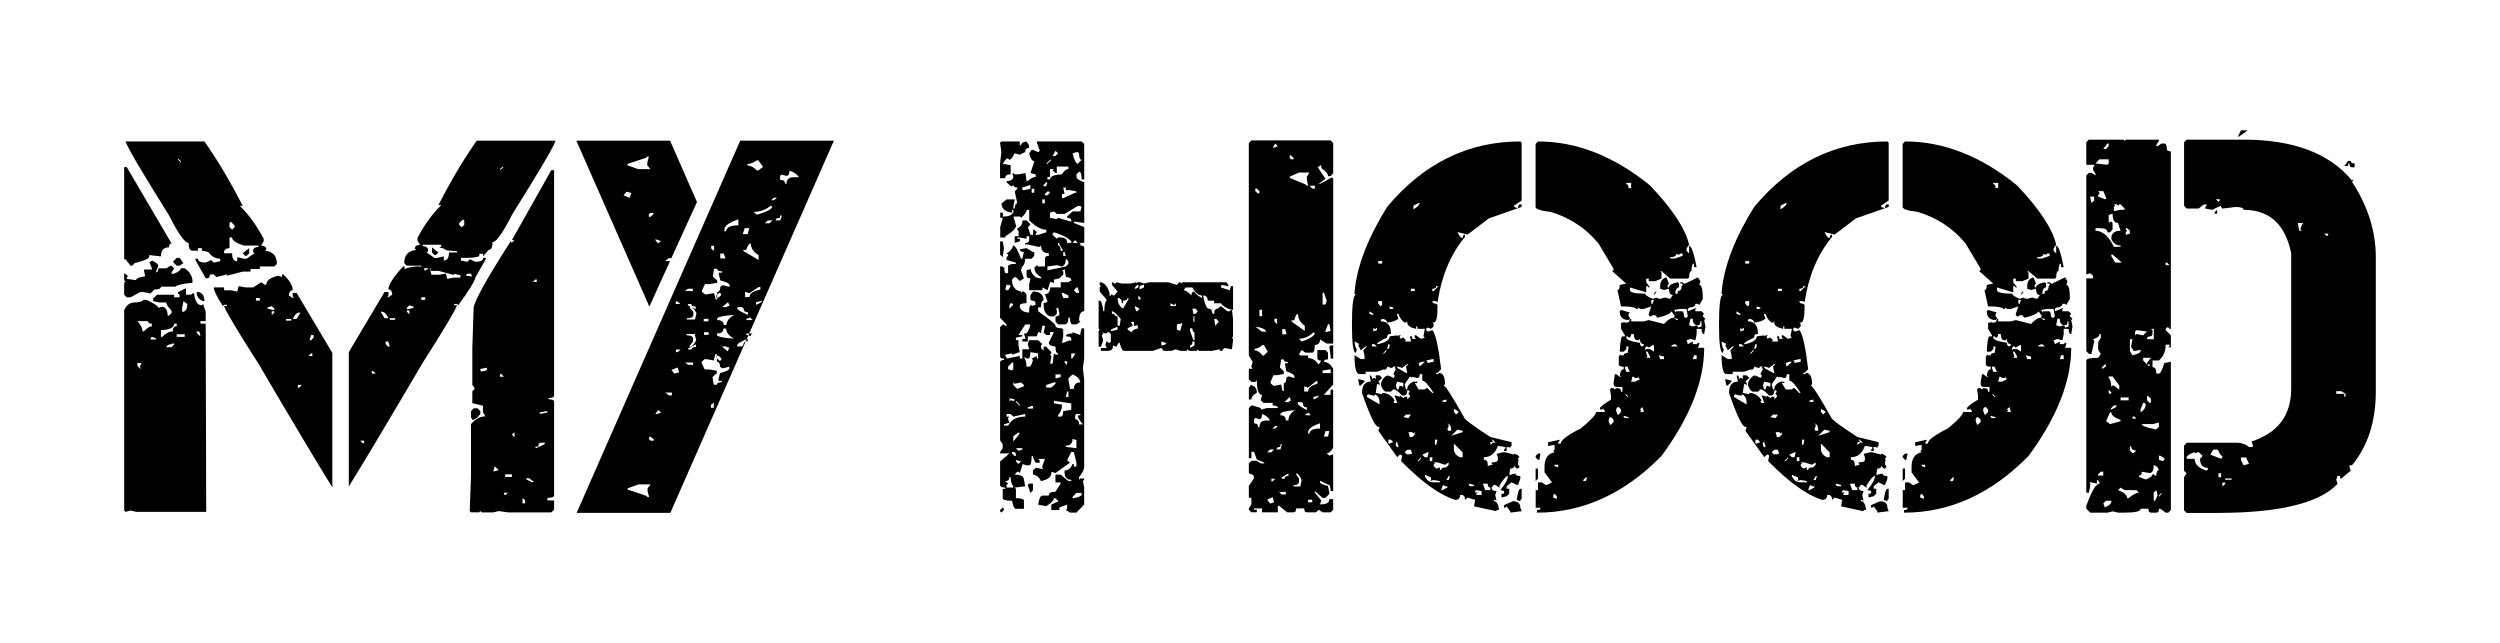 <?xml version="1.0" encoding="utf-8"?>
<!-- Generator: Adobe Illustrator 27.5.0, SVG Export Plug-In . SVG Version: 6.00 Build 0)  -->
<svg version="1.1" id="Vrstva_1" xmlns="http://www.w3.org/2000/svg" xmlns:xlink="http://www.w3.org/1999/xlink" x="0px" y="0px"
	 viewBox="0 0 1105.17 284.34" style="enable-background:new 0 0 1105.17 284.34;" xml:space="preserve">
<g>
	<path d="M54.89,73.86h1.14l19.8,33.76c-0.76,0-1.14,0.57-1.14,1.72c-2.37,0-3.55,1.34-3.55,4l-5.15-0.57v0.57
		c0,0.92-2.14,1.91-6.41,2.98l-1.14,1.14h-0.69l-2.29-2.86h-0.57V73.86z M67.14,115.17c1.75,0.76,2.71,1.53,2.86,2.29l-1.14,2.98
		c0.76,0,1.14-0.61,1.14-1.83h3.55l1.72-1.14h0.57l1.14,1.14l-1.14,1.83V121h1.14c1.98-0.84,2.97-1.64,2.97-2.4h1.72
		c2.29,1.6,3.43,3.55,3.43,5.84v0.57c-4.27,0.38-6.79,0.95-7.55,1.72h-6.41c0,0.84-0.95,1.26-2.86,1.26l-1.72,1.72l-2.97-0.57h-1.72
		l-4.12,2.29h-1.72l-1.14-1.14v-5.26l0.57-0.57l-0.57-0.57V121h0.57l1.14,1.14l-0.57,0.57v0.57l4.12,0.57c0-0.76,1.33-1.33,4-1.72
		l-0.57-2.98h3.55v-0.57l-1.14-2.86h0.57L67.14,115.17z M82.24,130.27h2.29l0.57-0.57h0.69c0.38,3.51,1.53,5.26,3.43,5.26l0.57-0.57
		l1.14,3.43v4.12h-2.29v1.14h2.29l0.23,83.19H60.16l-2.4-0.57l-2.29,0.57l-0.57-0.57v-88.45c0.92-2.36,2.48-3.55,4.69-3.55
		c1.83,0,3.16-0.38,4-1.14h1.14c3.51,1.6,5.26,2.79,5.26,3.55l1.72-0.57c1.6,0.38,2.4,1.72,2.4,4h0.57l1.14-1.14v-1.14
		c-1.53-1.45-2.29-2.63-2.29-3.55h-2.97l-2.86-0.57v-1.14l1.72-1.72h7.55v1.14h2.4v-1.14l-0.69-0.57v-0.57l3.55-1.72V130.27z
		 M55.47,62.53h34.9c5.8,8.24,11.44,17.74,16.93,28.49h-1.26c3.81,3.66,7.32,8.51,10.53,14.53v1.14l-1.14,1.83
		c1.53,0.15,2.29,0.73,2.29,1.72l-0.57,0.57c3.51,0.38,5.26,2.33,5.26,5.84l-1.14,1.14h-6.41v1.14h-4.12v1.14h-3.43l-6.98,1.83
		v-0.57l-4.69,1.14l-1.14-1.14h-1.72c0,1.14-0.42,1.72-1.26,1.72h-0.57l-4.58-8.12v-0.57h1.14c0,1.14,1.14,1.72,3.43,1.72l2.4-1.14
		l1.14,1.14l2.86-0.57v-1.14c-2.06,0-3.82-0.99-5.26-2.98l-2.86-0.57v-1.14H87.5v1.14h-2.4c-1.14,0-1.72-1.14-1.72-3.43
		c-1.68,0-4.58-4.08-8.7-12.24C63.02,76.53,56.61,65.66,55.47,62.53z M60.73,141.94c1.53,1.68,2.29,3.2,2.29,4.58h0.57
		c1.45-1.52,2.63-2.29,3.55-2.29v-1.14c-1.14,0-1.72-0.38-1.72-1.14H60.73z M60.73,160.48v1.26l1.14,1.14h0.57l-0.57-0.57v-0.57
		l0.57-0.69v-0.57H60.73z M67.14,148.92l-0.57,0.57v0.57h2.29v-0.57L67.14,148.92z M76.98,143.09c0,1.76-1.95,2.71-5.84,2.86v2.97
		h0.57c1.53-1.6,3.09-2.4,4.69-2.4c0-1.52,0.57-2.29,1.72-2.29v-1.14H76.98z M73.54,153.5h2.29l1.14-1.14v-0.57
		C74.69,152.17,73.54,152.74,73.54,153.5z M78.12,114.02h1.26l1.72,2.29l-1.72,1.14h-1.26l-1.72-1.72L78.12,114.02z M78.12,147.78
		v1.14h3.55v-1.14H78.12z M78.69,70.08v0.57l1.26,1.14v-0.57L78.69,70.08z M81.1,133.13l-0.57,2.97v1.72h0.57
		c1.14-0.38,1.72-1.52,1.72-3.43L81.1,133.13z M86.93,129.13h1.14c1.53,0.61,2.29,1.95,2.29,4h-0.57
		C87.89,132.37,86.93,131.04,86.93,129.13z M86.93,146.52v0.57l1.14,1.26h0.57l-0.57-1.83H86.93z M146.89,215.4
		c-6.64-10.68-17.51-28.87-32.61-54.58c-9.46-14.8-14.53-23.3-15.22-25.52h1.26v-0.57h-1.26l-0.57,0.57c-2.67-4.19-4-6.94-4-8.24
		h4.58v1.26h2.98l2.86,0.57l0.57-2.4l2.98,0.57h3.43l3.55-2.29l1.72,1.14h0.57c0-1.91,1.75-3.24,5.26-4l1.72,0.57v-1.14h0.57
		c2.75,2.59,4.12,4.92,4.12,6.98c-0.99,0-1.56,0.76-1.72,2.29l1.72,1.14h0.57l-0.57-0.57v-1.72h1.72l15.79,26.55V215.4z
		 M101.46,104.98v4.69c-1.6,0.15-2.4,0.73-2.4,1.72v0.57h3.55c0,2.37,0.76,3.55,2.29,3.55v-1.83l2.97,0.69h1.14l3.43-2.4l-0.57-0.57
		v-0.57c0-0.99,0.8-1.56,2.4-1.72v-0.57h-6.41c-3.51-1.07-5.26-2.25-5.26-3.55H101.46z M102.04,98l-0.57,0.57v1.83l1.14,1.14
		l1.14-1.14v-0.69L102.04,98z M110.16,109.68v2.29l-1.14,1.14h-0.57l-1.14-1.14L110.16,109.68z M113.14,131.76v1.14h1.72v-1.14
		H113.14z M118.28,135.88v0.57l2.4,0.57h0.57v-0.57l-1.14-1.14L118.28,135.88z M120.12,137.6v1.72l1.14-1.14v-0.57H120.12z
		 M126.41,141.03v0.69h2.4v-0.69H126.41z M129.38,141.03h1.72l1.72-2.86h-0.57C131.25,138.17,130.3,139.12,129.38,141.03z
		 M131.67,170.21v1.14h0.57l1.14-1.14H131.67z M136.36,157.39h1.72v-1.14h-0.57L136.36,157.39z M137.51,148.12l-0.57,1.72v0.57h0.57
		l1.14-1.14v-1.14H137.51z M186.25,117.91v-0.46h-6.41l-1.14-1.14c0-3.51,1.75-5.45,5.26-5.84l-0.57-0.57
		c0-0.99,0.76-1.56,2.29-1.72l-1.14-1.83v-1.14c3.2-6.03,6.71-10.87,10.53-14.53h-1.26c5.49-10.76,11.14-20.25,16.93-28.49h34.9
		c-1.14,3.13-7.55,14-19.22,32.61c-4.12,8.16-7.02,12.24-8.7,12.24c0,2.29-0.57,3.43-1.72,3.43l-2.4,2.86v-1.14h-1.72v1.14
		l-2.86,0.57c-1.45,0.08-3.2,0.11-5.26,0.11v1.14l2.86,0.57l1.14-1.14l2.4,1.14c2.29,0,3.43-0.57,3.43-1.72h1.14v0.57l-4.58,8.12
		c-0.23,1.53-2.75,5.61-7.55,12.24l-0.57-0.57h-1.26v0.57h1.26c-0.69,2.21-5.76,10.72-15.22,25.52
		c-15.1,25.71-25.97,43.9-32.61,54.58v-59.39l15.79-26.55h1.72v1.72l-0.57,0.57h0.57l1.72-1.14c-0.15-1.52-0.73-2.29-1.72-2.29
		c0-2.06,2.17-5.45,6.52-10.18h0.57v1.14l1.72-0.57C183.2,117.76,185.11,117.61,186.25,117.91z M159.25,194.81l1.14,1.14h0.57v-1.14
		H159.25z M164.97,164.03h-0.57v1.14h1.72L164.97,164.03z M168.86,137.82h-0.57l1.72,2.86h1.72
		C170.81,138.78,169.85,137.82,168.86,137.82z M170.46,150.98v1.14l1.14,1.14h0.57v-0.57l-0.57-1.72H170.46z M172.29,140.68v0.69
		h2.4v-0.69H172.29z M180.99,134.96l-1.14,1.14v0.57h0.57l2.4-0.57v-0.57L180.99,134.96z M179.85,137.25v0.57l1.14,1.14v-1.72
		H179.85z M186.25,131.42v1.14h1.72v-1.14H186.25z M194.26,109.56c1.45-1.07,1.1-1.52-1.03-1.37h-6.41v0.57
		c1.6,0.15,2.4,0.73,2.4,1.72v0.57l-0.57,0.57l3.43,2.4h1.14l2.97-0.69v1.83c1.53,0,2.29-1.18,2.29-3.55h3.55v-0.57
		c-1.37-0.07-2.86-0.19-4.46-0.34l-2.17-1.14H194.26z M189.57,118.6h-2.17c0.15,0.23,0.23,0.53,0.23,0.92h0.57L189.57,118.6z
		 M203.53,121.69l-2.75-0.69v0.57l-6.98-1.83h-3.43v-1.14h-0.34l0.69,2.86h3.43l2.97-0.57l0.57,2.4l2.86-0.57h2.97V121.69z
		 M193.81,111.62l-1.14,1.14h-0.57l-1.14-1.14v-2.29L193.81,111.62z M202.96,98.69v0.69l1.14,1.14l1.14-1.14v-1.83l-0.57-0.57
		L202.96,98.69z M208.68,122.26c-0.23-0.3-0.34-0.72-0.34-1.26h-1.72l-0.8,0.8L208.68,122.26z M208.22,226.5l-0.57-0.57l0.57-15.68
		v-22.77c1.91-2.29,4.04-3.43,6.41-3.43l-1.14-1.72v-2.97l-4.69-1.14v-5.26l1.14-1.14l-1.14-1.72v-16.36l0.57-17.39
		c0-2.75,5.45-12.62,16.36-29.64l0.57,0.57l1.14-1.14h-1.14l17.39-30.89h1.26v99.55c0,0.76-0.8,1.14-2.4,1.14v0.57
		c1.6,0,2.4,0.38,2.4,1.14v41.31c0,0.76-0.99,1.14-2.98,1.14v1.14h2.98v4.12l-1.26,1.14h-19.11l-4.12-0.57l-2.29,0.57h-5.26
		l-0.57-0.57l-0.57,0.57H208.22z M208.8,185.2l-0.57-0.57v-2.86l1.14-1.26h1.83l1.14,1.26v1.14c-0.76,1.37-1.95,2.33-3.55,2.86
		V185.2z M215.2,163.68v-1.14l-2.86,0.57v0.57l0.57,0.57L215.2,163.68z M220.47,207.85l-1.72-1.72l-0.57,1.72v0.57L220.47,207.85z
		 M222.75,166.54l-1.14-1.14h-0.57v1.14H222.75z M221.15,74.66v0.57l1.26-1.14v-0.57L221.15,74.66z M224.59,217.81h-1.83v0.57
		l0.57,0.57L224.59,217.81z M226.3,210.83v-1.14h-2.97v1.14H226.3z M227.45,193.32v-2.29l-1.14,1.14L227.45,193.32z M232.14,222.5
		v-1.26l-1.14-1.14v2.4H232.14z M235,213.11h1.14l-2.29-1.72h-1.14v0.57L235,213.11z M237.29,124.67v-1.14h-0.57l-1.14,1.14H237.29z
		 M237.29,198.01l3.55-1.72v-0.57h-1.72c-0.76,0-1.14,0.57-1.14,1.72h-1.26v0.57H237.29z M239.12,182.91l2.86-0.57v-0.57h-0.57
		l-2.86,0.57v0.57H239.12z"/>
	<path d="M295.53,114.14l-1.49,1.26h2.17l-9.15,20.14l-32.27-73.35h41.42l11.9,27.12l-11.33,24.83H295.53z M296.33,226.73h-41.42
		l72.32-164.54h41.42L296.33,226.73z M278.37,87.48l0.69-2.17l-2.06-0.57l-1.37,1.6L278.37,87.48z M282.14,74.78h5.38l-1.37-1.72
		v-1.14l0.69-2.75h-0.69l-0.57,0.57l-8.24,2.75v0.57L282.14,74.78z M277.45,215.86v0.57l8.24,2.75l0.57,0.57h0.69l-0.69-2.75v-1.14
		l1.37-1.72h-5.38L277.45,215.86z M287.52,95.83l1.37-1.14v-0.57h-1.37l-0.69,0.57v1.14H287.52z M286.95,193.09v1.14l0.69,0.57h1.37
		v-0.57l-1.37-1.14H286.95z M292.21,106.59l-1.95-0.69h-0.69l1.26,1.72L292.21,106.59z M290.95,181.3l-1.26,1.72h0.69l1.95-0.69
		L290.95,181.3z M294.16,173.52l1.49,1.26h1.37v-1.26H294.16z M296.79,163.57l1.37,1.6l2.06-0.57l-0.69-2.17L296.79,163.57z
		 M300.79,134.39l-1.37-1.14h-0.69v1.14H300.79z M298.85,154.53v1.14h0.69l1.37-1.14H298.85z M306.29,128.67v-1.03h-2.17l-1.37,1.03
		H306.29z M302.85,160.25l1.37,1.03h2.17v-1.03H302.85z M307.77,150.41l-0.69-2.75h-3.55v0.57c1.91,0,2.86,0.53,2.86,1.6v1.14
		l-1.49,1.83v0.57C305.9,153.23,306.86,152.24,307.77,150.41z M305.03,135.54v0.57l1.49,1.83v1.14c0,1.07-0.95,1.6-2.86,1.6v0.57
		h3.55l0.69-2.75C306.97,136.68,306.02,135.69,305.03,135.54z M307.54,136.68v-1.14c-1.3,0-1.95-0.38-1.95-1.14h-1.49v0.57
		L307.54,136.68z M304.23,153.96v0.57h1.49c0-0.76,0.65-1.14,1.95-1.14v-1.14L304.23,153.96z M316.93,170.09
		c0-0.76,0.72-1.14,2.17-1.14v-0.57h-1.49v-0.69l0.69-2.75c2.75-0.69,4.12-1.41,4.12-2.17v-0.69l-2.63,0.69h-0.69l-0.8-0.69
		c0-1.45-0.46-2.17-1.37-2.17v-3.32h-0.69l-0.69,2.75l-3.32-0.57h-0.69l-1.37,1.14v0.57l1.37,2.86h2.06l3.32,0.57v1.03l-1.95,1.72
		l0.57,3.43H316.93z M315.67,118.83l-0.57,3.43l1.95,1.72v1.03l-3.32,0.57h-2.06l-1.37,2.86v0.57l1.37,1.14h0.69l3.32-0.57
		l0.69,2.75h0.69v-3.32c0.92,0,1.37-0.72,1.37-2.17l0.8-0.69h0.69l2.63,0.69v-0.69c0-0.76-1.37-1.49-4.12-2.17l-0.69-2.75v-0.69
		h1.49v-0.57c-1.45,0-2.17-0.38-2.17-1.14H315.67z M313.15,142.06v-1.14h-2.06v1.14H313.15z M311.21,146.86v1.14h2.06v-1.14H311.21z
		 M315.55,180.27v-2.29l-1.26,1.03v1.26H315.55z M314.41,108.65v1.26l1.26,1.03v-2.29H314.41z M317.5,131.65l1.26-1.14v-0.57
		l-0.57-0.57l-1.49,1.14v1.14H317.5z M316.81,157.28v1.14l1.49,1.14l0.57-0.57v-0.57l-1.26-1.14H316.81z M324.48,149.72
		c-2.29-1.3-3.43-2.78-3.43-4.46h-1.26c0,1.45-0.95,2.17-2.86,2.17v0.57C316.93,148.77,319.44,149.34,324.48,149.72z M317.04,140.91
		v0.57c1.91,0,2.86,0.73,2.86,2.17h1.26c0-1.68,1.14-3.16,3.43-4.46C319.56,139.58,317.04,140.15,317.04,140.91z M318.41,112.08
		v2.17h2.17v-0.46l-0.69-1.72H318.41z M321.73,155.33l0.69-1.72h-0.69l-0.69-0.46h-1.95L321.73,155.33z M319.22,135.76h1.95
		l0.69-0.46h0.69l-0.69-1.72L319.22,135.76z M320.24,101.55v0.69h0.69c0.15-1.75,1.98-2.63,5.49-2.63v-2.63
		C322.3,98.35,320.24,99.87,320.24,101.55z M327.91,153.16l0.69-0.57c0-1.14,0.65-1.72,1.95-1.72v-1.14
		c-3.13,1.3-4.69,2.25-4.69,2.86v0.57H327.91z M325.97,135.76v0.57c0,0.61,1.56,1.56,4.69,2.86v-1.14c-1.3,0-1.95-0.57-1.95-1.72
		l-0.69-0.57H325.97z M329.17,100.86l-0.8,2.63h2.17l0.69-2.63H329.17z M328.6,110.48v0.46l6.75,4v-2.17
		c-2.29-1.37-3.43-3.09-3.43-5.15c-0.76,0-1.45,0.95-2.06,2.86H328.6z M331.34,129.59l-1.95-0.57v2.29h1.95
		c0-1.52,1.6-2.63,4.81-3.32v-1.14h-0.69L331.34,129.59z M331.92,148.58v-0.57l0.8-0.57h-2.86v0.57L331.92,148.58z M329.97,140.91
		v0.57h2.86l-0.8-0.57v-0.57L329.97,140.91z M330.43,72.49v0.69c1.45,0,2.82,0.73,4.12,2.17h0.69l2.06-1.6l-2.06-2.86h-0.69
		C333.02,71.95,331.65,72.49,330.43,72.49z M333.18,93.66l1.37,1.26c4.04-1.14,6.33-2.29,6.87-3.43l-0.69-0.57
		C338.51,92.74,336,93.66,333.18,93.66z M334.2,133.59v1.14c1.75-0.61,2.63-1.18,2.63-1.72L334.2,133.59z M338.1,98.69h2.06
		l1.37-1.26h-2.06L338.1,98.69z M340.84,88.51h1.37l1.26-1.14h-1.26L340.84,88.51z M344.85,95.26v1.03c-1.3,0-1.95,0.38-1.95,1.14
		h1.95l0.69-1.6v-0.57H344.85z M348.97,75.46c0,1.53-0.42,2.29-1.26,2.29l-2.17-0.57l-0.69,0.57v1.72c1.45,0,2.17,0.57,2.17,1.72
		h0.69c0-1.91,1.1-2.86,3.32-2.86h2.17C352.28,76.95,350.87,76,348.97,75.46z"/>
	<path d="M458.36,62.53h19.8l1.14,1.14v15.68h-1.14c0-2.29-0.38-3.43-1.14-3.43l-1.14,1.14v1.14c0,0.76,1.14,1.56,3.43,2.4v17.96
		l-4-0.57h-0.57v0.57l4.58,1.83v6.98h-1.72v1.14c1.14,0,1.72,0.38,1.72,1.14v27.92c-1.53,0-2.29,1.37-2.29,4.12l0.57,0.57
		l-1.72,1.14h-1.72c-0.76,0-1.14-0.99-1.14-2.97h-0.69c0,1.98-0.57,2.97-1.72,2.97h-2.86l-1.14-1.14v-2.4
		c1.14,0,1.72-0.38,1.72-1.14l-0.57-2.86l-0.57,0.57h-0.57l0.57,0.57v1.72l-1.26,1.14h-1.72c-1.91-0.69-2.86-2.4-2.86-5.15v-0.69
		l1.72-0.57l-1.14-3.43c1.53,0,2.29-0.99,2.29-2.98h4.69v-2.29h3.43l0.69-0.57h0.57c0-1.14-0.8-1.72-2.4-1.72l-0.57-3.55l-0.57,0.57
		h-0.57l0.57,0.57v1.26l-1.72,1.72l-2.4,0.57v1.72l-0.57-0.57h-1.14l-1.14,3.55l-2.29-1.26v1.26h-5.84v-2.4l0.57-2.86
		c-1.14,0-1.72-0.38-1.72-1.14v-2.4l1.72-0.57c0.69,2.75,2.25,4.12,4.69,4.12v-0.57c-1.98-1.14-2.97-2.52-2.97-4.12l1.14-1.14
		l0.57,0.57h2.98v-3.43c0-0.84,0.57-1.26,1.72-1.26v-1.14c-2.29,0-3.43-1.14-3.43-3.43l-0.57,0.57h-0.69l-5.15-1.14l-0.57,0.57
		v-1.14c1.14,0,1.72-0.42,1.72-1.26v-1.72h-1.14v1.14l-2.97-0.57h-1.14v0.57h1.14v1.14l-2.29,0.69v-2.97h1.72v-2.29l-0.57-0.57
		v-0.57c1.53-0.69,2.29-1.87,2.29-3.55h1.83l1.72,1.72l-1.14,1.26l1.14,3.43h1.14v-2.29h0.57l1.14,1.14l-0.57,0.57v0.57h1.14
		l3.55-1.14v-1.14c-2.21,0-4.73-1.37-7.55-4.12v-4.69h-1.14c0,0.92-0.8,2.1-2.4,3.55l-0.57-0.57h-2.86l1.14,4
		c0,1.22-1.56,2.79-4.69,4.69v0.57h-2.29v-4.58l1.14-4.12h-1.14V94h1.14v1.72c2.9,0,4.46-0.76,4.69-2.29v-0.69h-0.57V94
		c-3.13-0.38-4.69-1.75-4.69-4.12l2.29-1.72h3.55l-0.57,2.86v1.14h0.57c0.07-1.52,0.46-2.29,1.14-2.29l-1.14-5.26l1.14-1.14V82.9
		c-1.14,0-1.72-0.38-1.72-1.14l-0.57,0.57h-0.57l-1.83-1.72v-0.57c1.98,0,2.97-0.8,2.97-2.4l-0.57-0.57l0.57-0.57l0.57,0.57h1.72
		l2.98-0.57l0.57,3.55h0.57c1.3-1.22,2.44-1.83,3.43-1.83v-1.14l-2.29-0.57l1.72-5.26c-0.99,0-1.76-1.14-2.29-3.43l1.14-1.72
		l2.86,1.14l0.69-0.57l-1.26-3.55V62.53z M450.8,62.53v1.72h0.57c0-0.92,0.8-1.49,2.4-1.72l1.14,1.72v1.14
		c-1.14,0-1.72,0.61-1.72,1.83l-2.4,1.14l-2.29-0.57c-0.76,1.76-1.53,2.71-2.29,2.86l-0.57-0.57h-0.69l-1.72,2.29l3.55,0.69v4
		c-1.6,0-2.4,0.57-2.4,1.72h-2.29v-6.41l0.57-5.15l-0.57-4.12l0.57-0.57H450.8z M442.11,106.7h1.14l0.57,2.97l-0.57,4l-1.14-1.14
		V106.7z M447.94,108.53c0.84,0,1.98,1.95,3.43,5.84h0.57l0.69-2.98c-1.22,0-1.83-0.38-1.83-1.14l2.97-0.57l2.86,1.72h0.57v1.72
		l-1.14,1.26h-2.86c0,1.76-0.61,3.09-1.83,4h0.57l-0.57,0.57v0.57l1.26,3.55l-1.83,1.14l-1.72-1.72h-0.57l-1.14,1.14
		c0,2.97,1.33,4.73,4,5.26v0.57l0.57-0.57h0.69l1.14,1.14v4c-1.98,0-2.97,0.42-2.97,1.26v0.57c0.69,1.53,2.06,2.29,4.12,2.29
		c0-2.29,0.38-3.43,1.14-3.43v0.57l1.72-0.57v-0.69c0-0.76-0.57-1.14-1.72-1.14l-0.57-0.57v-1.72l1.14-1.72c3.13,0,4.69,1.34,4.69,4
		c-0.76,0-1.14,0.99-1.14,2.98h-1.26v1.72c5.11,3.59,7.67,5.72,7.67,6.41c0,0.76,0.95,1.14,2.86,1.14l0.57,0.57v2.98l-0.57,2.86
		h0.57l2.97-1.14l0.57,0.57v-1.14c0-0.76-0.8-1.14-2.4-1.14c0-0.84,0.99-1.26,2.98-1.26v-0.57l3.43,1.26v-0.69l0.57-2.29h1.14v13.39
		l-0.57,4.12l0.57,5.15v38.45c0,1.37-0.76,2.94-2.29,4.69v1.14l0.57-0.57h1.72v0.57l-0.57,0.57l0.57,2.86v7.55l-3.43,3.55H473
		l-1.83-1.14l0.57-0.57v-1.83l-3.43,1.26v1.14h-3.55v-2.4l2.4-1.14h0.57v-0.57l-1.14-1.14h-0.69c0,0.99-1.14,2.17-3.43,3.55
		l-3.55-0.69c0.46-2.67,1.07-4,1.83-4h2.86c0-1.14,0.99-1.72,2.97-1.72l2.29-3.55v-0.57h-2.29v-3.43h2.29l3.43,2.86h1.26v-0.57
		c-1.98,0-2.97-1.18-2.97-3.55v-0.57c1.6,0,2.78-0.95,3.55-2.86h0.57v1.14h1.14v-1.72l-1.14-4.69h-1.14l-1.83,3.55l1.26,1.14
		l-6.41,4.58l-1.83-0.57v0.57c0,1.76-1.53,2.94-4.58,3.55c-0.84-1.75-2.02-2.71-3.55-2.86v-1.83l1.14-1.14h0.57l2.98,0.57
		l-0.57-0.57v-0.57l1.14-3.43h-2.98l0.69,0.57v1.14h-1.83l-1.14-2.4v-0.57h-0.57c0,2.75-0.38,4.12-1.14,4.12h-1.14l-1.83-0.57v0.57
		l-1.14,3.43l-0.57-0.57h-0.57l-1.14,1.26c2.75,0,4.12,0.76,4.12,2.29l0.57,2.86l-4.69,0.57l0.57,0.57v4.12
		c2.36,0,3.55,0.38,3.55,1.14v3.55h-3.55c-0.69,0-1.26-1.18-1.72-3.55c-2.75,0-4.12-0.38-4.12-1.14v-4.12h1.14v-0.57
		c-1.53,0-2.29-0.38-2.29-1.14v-10.41l4.12-3.55h-4.12v-0.57l1.14-1.72v-1.72l-1.14-1.83v-34.33c0-0.76,0.57-1.14,1.72-1.14v-0.57
		c-1.14,0-1.72-0.38-1.72-1.14v-12.81l1.14-1.14h0.57l0.57,0.57h0.57v-0.57l-2.86-2.97V117.8h1.14l1.14,1.14h-0.57l0.57,1.83h1.26
		v-2.98c0-0.76,1.14-1.14,3.43-1.14v-0.57l-4.12-1.14v-1.26l0.69-0.57v-0.57l-0.69-0.57C446.42,111.28,447.41,110.13,447.94,108.53z
		 M443.25,224.33l0.57,0.57v0.57l-1.14,1.14l-0.57-0.57v-0.57L443.25,224.33z M444.97,183.02v1.14h1.26l-0.57,0.57v0.57l0.57,1.72
		h-0.57l-1.83,0.57v0.57h1.83c1.37-2.67,3.89-4,7.55-4v-1.14l-5.26,1.14l-1.14-1.14H444.97z M444.97,125.92l-0.57,1.83l0.57,0.57
		h0.69l1.14-1.83l-0.57-0.57H444.97z M450.23,148.12h1.72v0.57l-2.86,0.57v1.14h1.14v2.29l0.57,2.97l-3.43,1.14v-0.57l-2.97,0.57
		v0.57l0.57,0.57v0.57l5.84-1.14v1.14h1.14v-4.12h2.98l-0.57-2.29l0.57-1.72h4l1.83,1.72l-0.57,0.57v1.14l1.14,1.26v-1.83h1.14
		l2.29,2.4v0.57l-0.57,0.57l0.57,0.57v0.57l-0.57,2.86h1.14l0.57-4.58l0.69,0.57h1.14v-0.57c-0.76,0-1.14-0.99-1.14-2.97
		c-1.98-0.23-2.97-0.8-2.97-1.72l2.29-4.69h-1.72v1.26h-1.72l-0.57-0.69h-0.57l0.57-2.86V144h-1.14l-0.57,3.43l-0.57-0.57h-0.69
		l-0.57,1.83h-4v2.29h-2.4v-1.14h1.26v-0.57l-0.57-1.83h0.57c0.92,0,1.68-1.33,2.29-4h-2.29L450.23,148.12z M446.23,210.94
		c0,1.14-0.61,1.72-1.83,1.72l1.26,1.14l-0.69,0.57v1.14h2.97v-0.57c-0.76-0.84-1.14-2.17-1.14-4H446.23z M445.65,162.08v1.14
		l1.72,0.57l0.57-0.57v-2.97h-0.57L445.65,162.08z M446.8,134.05l-0.57,0.69v1.72l1.72-1.72l-0.57-0.69H446.8z M446.8,176.04
		l-0.57,0.57v0.57h0.57v-0.57l0.57,0.57h1.14v-0.57L446.8,176.04z M447.37,199.84v0.57l1.14,1.14h0.57v-1.14l-0.57-0.57H447.37z
		 M447.94,169.06v1.14l1.72,1.72l2.98-1.14v-0.57l-1.26-1.14l-2.86,0.57L447.94,169.06z M447.94,192.86v2.29l2.86-3.43l-0.57-0.57
		L447.94,192.86z M449.09,177.19v0.57l1.72,1.72v-0.57L449.09,177.19z M449.09,198.13l1.14,1.14l1.72-0.57v-0.57H449.09z
		 M449.09,203.39v0.57l1.14,1.14l1.14-1.14L449.09,203.39z M451.95,82.9v1.14h0.69l2.86-0.57v-1.72L451.95,82.9z M455.5,155.67
		c0,1.91-0.38,2.86-1.14,2.86l-1.72-0.57c0.76,0.92,1.14,2.29,1.14,4.12h1.14c0.69,0,1.26-0.99,1.72-2.98l-0.57-0.57l2.29-1.14v1.14
		h0.57v-2.29L455.5,155.67z M454.35,180.05v0.57h2.29v-1.14h-0.57L454.35,180.05z M456.64,213.8v2.97l-1.14,1.14l-1.14-3.55
		l0.57-0.57H456.64z M456.07,83.47v1.72h1.14v-1.72H456.07z M460.76,88.16v1.72h1.14v-1.72H460.76z M461.33,81.76v0.57h1.14
		l0.57-1.72h-0.57L461.33,81.76z M461.9,85.76v0.57h1.14l1.14-1.14l-0.57-0.57h-0.57L461.9,85.76z M462.48,72.37h0.57l1.72-1.72
		h-0.57L462.48,72.37z M462.48,170.21v1.14h2.29l1.83-1.72v-0.57h-0.69L462.48,170.21z M467.17,73.63v2.86h-0.57l-1.26-1.14
		l0.57-0.57h-1.72v3.43h-1.14v1.14h1.14c0-1.37,1.75-2.13,5.26-2.29c0.92-1.52,1.87-2.29,2.86-2.29v-1.14H467.17z M471.17,114.37
		c0,1.98-0.57,3.13-1.72,3.43l-2.29-0.57l-4.12,0.57v1.72l8.12-1.72l1.14-1.14v-1.14L471.17,114.37z M470.6,94.57h-3.43l-1.26-1.14
		L464.19,94v2.29l2.97,0.57l0.57-0.57l5.84,1.72v-0.57c0-0.76-0.61-1.14-1.83-1.14v-0.57l2.4-2.29h3.43l0.57-1.83l-0.57-0.57h-1.14
		L470.6,94.57z M466.59,66.65l-1.26,2.29h1.26l1.14-1.14L466.59,66.65z M465.91,102.7l-0.57,0.57v0.57l1.83,1.72l0.57-0.57h1.14
		c1.91,0,2.86,0.8,2.86,2.4h1.83v-0.69C471.97,105.02,469.42,103.69,465.91,102.7z M465.91,177.19v1.14l3.55,0.57v0.57
		c0,1.3-0.57,2.67-1.72,4.12v0.57h1.14c0.76,0,1.14-0.8,1.14-2.4l3.55-0.57v-2.86L465.91,177.19z M466.59,165.51v1.72h0.57
		l1.72-0.57v-1.14H466.59z M467.74,107.39v1.14c0.76,0,1.14,0.76,1.14,2.29h1.14l-1.72-2.86v-0.57H467.74z M470.03,82.9l0.57,2.86
		h-1.14v1.83h0.57l5.26-2.4h0.57v-0.57L473,84.04h-1.83V82.9H470.03z M469.45,129.47v0.57l0.57,1.72h2.29v-1.14l-2.29-1.14H469.45z
		 M470.03,111.39v1.72h1.14l-0.57-1.72H470.03z M470.6,159.68v0.57l1.14,1.14v-1.72H470.6z M471.74,173.07l-0.57,2.4h1.14v-2.4
		H471.74z M474.15,194.01c0,1.99-0.99,2.97-2.98,2.97v0.57l4.69,0.57v-3.55L474.15,194.01z M472.32,167.23v0.57l0.69,4.12h1.72
		c0-1.91,0.95-2.86,2.86-2.86c-0.23-1.52-1.37-2.71-3.43-3.55L472.32,167.23z M473.57,156.25v2.29c0.53,0,1.1-0.76,1.72-2.29H473.57
		z M474.15,67.8c0.76,3.05,1.53,4.58,2.29,4.58l1.72-1.72c-0.76,0-1.14-0.95-1.14-2.86l-0.57-0.57h-0.57L474.15,67.8z
		 M474.15,107.39h2.29l-1.14-1.26L474.15,107.39z M474.15,219.64v0.57h0.57c2.29-0.38,3.43-0.95,3.43-1.72v-0.57h-2.29
		L474.15,219.64z M474.72,128.33l1.14,1.14h1.14v-0.57l-0.57-1.83h-0.57L474.72,128.33z M475.86,183.02l-0.57,0.57v1.72
		c1.14,0,1.72,0.76,1.72,2.29h1.72c-1.53-1.75-2.29-3.09-2.29-4h1.14v-0.57H475.86z M486.16,124.78c2.06,0,3.55,1.76,4.46,5.26
		l-0.57,0.57h1.03l0.46-0.57l0.46,0.57h0.57l1.49-1.72l-2.52-2.97v-1.14H492l0.57,0.57h0.46l0.57-0.57l2.29,0.57h4l2.4-0.57v0.57
		l0.46-0.57h1.49l1.49,0.57l2.4-0.57h8.24l3.89,1.14l1.03-1.14h0.46l0.46,0.57l0.46-0.57h19.45l0.92,1.14v0.57h-0.46l-2.4-0.57
		l-0.46,0.57v0.57l3.89,1.26l0.57-1.83h0.92v10.53c-2.37-0.38-4.16-1.37-5.38-2.97h-2.98v-1.14h-2.86c0-1.52-0.65-2.29-1.95-2.29
		v0.57c0.76,3.51,1.56,5.26,2.4,5.26c0.99,0,1.49,0.57,1.49,1.72l0.46,0.57h0.46c0-1.52,0.53-2.29,1.6-2.29l1.37-1.14l2.86,2.29
		h1.03l0.57-0.57h0.46l0.46,4v7.67l-0.46,0.57l0.46,0.57v0.57l-0.46,4l-3.43-0.57l-1.03,1.26h-0.92v-0.69l-3.43,0.69h-5.84
		l-0.46-0.69l-0.46,0.69h-3.43l-0.57-0.69l-0.46,0.69h-2.86l-1.95-0.69l-1.95,0.69h-3.43l-1.03-1.26l-3.78,1.26h-12.7
		c-0.69,0-1.34-1.18-1.95-3.55h-0.46l-0.92,1.72l-1.6-0.57v0.57c0,1.22-0.8,1.83-2.4,1.83h-2.86v-1.26h2.4v-0.57l-0.46-0.57
		l0.46-1.72h0.46l0.46,0.57h0.57l0.46-0.57v-2.86c0-0.84-0.5-1.26-1.49-1.26l-0.46,0.57h-0.46l-1.49-0.57l0.57,0.57l-0.57,0.69v0.57
		l0.57,1.72l-1.03,2.86h-1.03v-6.98l0.46-0.57l-0.46-0.57V132.9h0.46c0.69,0,1.22,1.56,1.6,4.69h0.46c0-2.36,0.3-3.93,0.92-4.69
		v-0.57l-2.97-3.43v-1.83l0.57-0.57l-0.57-0.57V124.78z M491.08,145.72v0.57h0.46l2.52-0.57v-1.14h-0.46L491.08,145.72z
		 M491.54,137.6v1.14h1.03c0,0.76,0.5,1.14,1.49,1.14V144h0.92l0.46-2.97C493.6,138.74,492.3,137.6,491.54,137.6z M494.06,131.76
		c0,2.14,0.8,3.7,2.4,4.69l2.4-4.12v-0.57h-0.46c0,0.76-0.65,1.14-1.95,1.14v1.14h-0.57v-1.14l-0.92-1.14H494.06z M499.89,142.29
		l0.92,1.72l-2.4,1.14c0,0.61,0.65,1.18,1.95,1.72c0-0.61,0.8-1.18,2.4-1.72l0.46,0.57l-0.46-2.29l-0.46,0.57h-1.03v-1.72H499.89z
		 M501.72,127.07v0.69l1.49-0.69v-1.14h-0.46L501.72,127.07z M501.72,135.31v0.57l0.57,1.72h0.46l1.03-1.14L501.72,135.31z
		 M503.21,130.62v1.72h1.03v-0.57L503.21,130.62z M503.78,126.5v1.26h0.46l1.49-0.69v-1.14h-0.57L503.78,126.5z M513.39,150.98v1.72
		h0.57l1.49-0.57v-0.57L513.39,150.98z M517.4,134.05v1.26h2.4v-1.26l-0.57,0.69h-0.46L517.4,134.05z M520.26,143.43v2.29l1.49,0.57
		l0.92-3.43L520.26,143.43z M523.23,128.33c0.92,0,2.06,0.76,3.43,2.29c0-1.14,0.46-1.72,1.37-1.72c0,0.61,1.1,1.56,3.32,2.86v-1.14
		c-1.53,0-2.94-1.18-4.23-3.55h-2.97L523.23,128.33z M526.1,145.15v1.14l1.49,4.12h0.46v-3.55c-0.61,0-0.92-0.57-0.92-1.72H526.1z
		 M527.13,150.98c0,1.14-0.34,1.72-1.03,1.72v1.14l1.95-1.14v-1.72H527.13z M527.13,136.45l0.46,2.29h0.92l1.03-1.14l-1.03-1.14
		H527.13z M527.58,139.88v2.4h0.46v-2.4H527.58z M536.74,141.03l0.46,2.97l1.6-1.72l-1.03-1.26H536.74z M553.21,62.07h35.01
		l1.14,1.14v13.39l-1.14,1.26h-1.14c0-0.99-0.99-2.17-2.97-3.55v-1.14h-0.57l-0.57,0.57h-0.57l3.55,5.26l-2.98,2.29h0.57l5.26-2.86
		l0.57,0.57v72.89h-2.86l-2.98-1.83c0,1.6-0.76,2.4-2.29,2.4c0,2.29-0.38,3.43-1.14,3.43h-2.98l-1.72-1.14l-1.14,1.83l0.57,0.57
		h3.43v1.14c1.83,0,3.39,0.96,4.69,2.86l1.14-1.72c-1.14,0-1.72-0.38-1.72-1.14v-3.55h3.55l1.14,1.14v2.98
		c-1.22,0-1.83,0.38-1.83,1.14c1.6,0,2.98,0.99,4.12,2.98v6.98l-4.12,4.58h2.98v-2.29h1.14v25.63c-0.76,1.6-1.72,2.4-2.86,2.4
		l1.14,1.14l1.72-0.57v16.25h-1.14c0-1.91-0.38-2.86-1.14-2.86l-3.55-1.72v0.57c0,0.61,1.18,1.18,3.55,1.72l0.57,2.98v0.57
		l-1.72,1.72h-1.26l-3.43-2.98v0.69l2.86,3.43l-0.57,1.72h0.57c2.36,0,3.55-0.76,3.55-2.29h1.72v4.69l-1.14,1.14h-3.55l-1.72-1.14
		l-1.14,1.14h-4.12c-0.76,0-1.14-0.57-1.14-1.72h-3.55c0,1.14-0.38,1.72-1.14,1.72h-2.86l-3.55-2.86h-0.57v2.86h-6.98v-1.72h-3.55
		v0.57h1.26v1.14h-2.4l-1.14-1.14v-0.57l1.14-1.83v-2.86h-1.14v-5.26l2.29-3.43c0-1.22-0.57-1.83-1.72-1.83l-0.57-0.57v-4.12
		l1.14-1.14h2.4l1.72,1.14h1.72l-0.57-0.57l-2.86-1.14l-1.26-3.43h-1.14v2.86h-1.14v-22.2l1.14-1.14h0.57l3.55,1.14v0.69l2.86-0.69
		h4.69c0-0.76-0.76-1.14-2.29-1.14v-1.14h-4.12l-1.15-1.14l0.57-2.4c-1.53,0-2.29-2.13-2.29-6.41l-0.69,0.69h-1.72l-1.14-1.26V163
		h1.72l-0.57-0.69v-0.57l0.57-1.72l-1.72-2.86V63.22L553.21,62.07z M552.64,170.21c1.98,0.23,2.98,1.37,2.98,3.43
		c-1.6,0.84-2.4,1.83-2.4,2.98h-1.14v-5.26l0.57-0.57V170.21z M557.91,183.02c0,1.53-0.38,2.29-1.14,2.29l-1.83-0.57l-0.57,0.57
		v1.83c1.22,0,1.83,0.57,1.83,1.72h0.57c0-1.98,0.95-2.97,2.86-2.97h1.83C560.69,184.51,559.51,183.56,557.91,183.02z
		 M554.59,154.19v0.69c1.22,0,2.4,0.76,3.55,2.29h0.57l1.72-1.72l-1.72-2.97h-0.57C556.84,153.61,555.65,154.19,554.59,154.19z
		 M554.93,83.36v1.14l1.26,1.14l0.57-0.57V84.5l-1.14-1.14H554.93z M554.93,144.35l2.98,2.29h1.72
		C559.62,145.64,558.06,144.88,554.93,144.35z M556.76,136.91v2.86h1.14v-2.86H556.76z M560.19,199.96h1.83l1.14-1.26h-1.72
		L560.19,199.96z M560.19,220.9l1.26,1.72l1.72-0.57l-0.57-2.29L560.19,220.9z M566.37,158.88l-0.57,3.55l1.72,1.72v1.14l-2.86,0.57
		h-1.72l-1.26,2.98v0.57l1.26,1.14h0.57l2.86-0.57l0.57,2.86h0.57v-3.43c0.76,0,1.14-0.76,1.14-2.29l0.69-0.69h0.57l2.29,0.69v-0.69
		c0-0.76-1.18-1.52-3.55-2.29l-0.57-2.86v-0.69h1.26v-0.57c-1.22,0-1.83-0.38-1.83-1.14H566.37z M562.03,211.63v1.14h0.57l1.14-1.14
		H562.03z M563.74,63.45l-1.14,1.83h0.57l1.72-0.69L563.74,63.45z M562.6,189.43h1.14l1.14-1.14h-1.14L562.6,189.43z M563.4,140.91
		v1.26l1.14,1.14v-2.4H563.4z M566.03,196.41v1.14c-1.14,0-1.72,0.38-1.72,1.14h1.72l0.57-1.72v-0.57H566.03z M565.46,217.46
		l1.14,1.14h1.83v-1.14H565.46z M566.03,183.02v0.57c1.6,0,2.4,0.76,2.4,2.29h1.14c0-1.75,0.95-3.28,2.86-4.58
		C568.16,181.69,566.03,182.26,566.03,183.02z M566.6,211.06v0.57h1.26c0-0.84,0.57-1.26,1.72-1.26v-1.14L566.6,211.06z
		 M566.83,145.49v2.29h1.83v-0.57l-0.57-1.72H566.83z M567.86,177.76h1.72l0.57-0.57h0.57l-0.57-1.72L567.86,177.76z M570.15,68.71
		v1.14l0.57,0.57h1.14v-0.57l-1.14-1.14H570.15z M570.15,78.09v0.57l6.98,2.86l0.57,0.57h0.57l-0.57-2.86v-1.14l1.14-1.83h-4.58
		L570.15,78.09z M570.95,141.6v0.57l5.84,4.12V144c-1.99-1.37-2.98-3.13-2.98-5.26c-0.61,0-1.18,0.95-1.72,2.86H570.95z
		 M573.01,209.22v0.57l1.26,1.83v1.14c0,1.14-0.8,1.72-2.4,1.72v0.57h2.97l0.57-2.86C574.65,210.37,573.85,209.38,573.01,209.22z
		 M573.7,177.76v0.57c0,0.61,1.33,1.6,4,2.98v-1.26c-1.14,0-1.72-0.57-1.72-1.72l-0.57-0.57H573.7z M574.27,149.72l1.14,1.26
		c3.43-1.14,5.38-2.33,5.84-3.55l-0.57-0.57C578.77,148.77,576.63,149.72,574.27,149.72z M578.27,171.35l-1.72-0.57v2.29h1.72
		c0-1.52,1.37-2.67,4.12-3.43v-1.14h-0.57L578.27,171.35z M577.13,183.02v0.57h2.4l-0.69-0.57v-0.57L577.13,183.02z M578.27,191.15
		v0.57h0.57c0.15-1.52,1.72-2.29,4.69-2.29v-2.29C580.03,188.28,578.27,189.62,578.27,191.15z M578.27,220.9v1.14h1.83v-1.14H578.27
		z M578.85,82.1l1.26,1.26h1.14V82.1H578.85z M580.68,175.47v1.14c1.52-0.61,2.29-1.18,2.29-1.72L580.68,175.47z M584.68,129.36
		v5.26h1.26l0.57-1.72l-1.26-3.55H584.68z M584.68,163.8v1.14h3.55v-1.72L584.68,163.8z M585.94,190.57l-0.69,2.4h1.83l0.57-2.4
		H585.94z M587.08,143.32l-1.14,2.97v0.57l2.29-0.57l-0.57-2.97H587.08z M589.37,152.7v5.83h-1.14v-1.14l-0.57-4.12l0.57-0.57
		H589.37z"/>
	<path d="M672.1,62.53l0.57,0.57v25.52l-3.32,2.29v0.57l1.72,0.57c0-1.14,0.34-1.72,1.03-1.72h0.57v1.14l-14.42,5.03l-9.5,7.21
		l-4.46-1.14c0.76,1.68,1.52,2.59,2.29,2.75c0-1.07,0.34-1.6,1.03-1.6v1.03c-6.33,7.63-10.38,17.28-12.13,28.95l-0.57-0.57h-1.72
		c0,0.76,0.57,1.14,1.72,1.14l0.57,0.57v1.14c0,4.43-0.57,6.64-1.72,6.64h-0.57l0.57,0.57v1.14l-1.14,1.03l-1.6-0.57l-0.57,0.57
		v0.57l0.57,0.57h0.57l1.6-0.57c1.37,1.37,2.67,7.13,3.89,17.28l-1.6,1.6h-0.57v0.57h1.03v-0.57c1.91,0,2.86,1.68,2.86,5.03
		l-0.57,0.57c0.84,0.23,3.81,4.88,8.93,13.96c0,0.84,3.89,3.78,11.67,8.81l9.38,2.29v1.6l-0.57,0.57v0.57l-0.46-0.57h-1.14v1.72
		h-1.14v-0.57l0.57-0.57v-0.57l-3.32-0.57c-1.14,3.36-3.2,5.03-6.18,5.03v1.14c1.14,0,1.72,0.73,1.72,2.17v0.57l2.17-0.57
		l-0.46-0.57v-0.46c1.83,0,2.75-0.38,2.75-1.14v-1.14l-0.57-1.6h0.57l2.17-0.57h1.14l3.89,1.03v-0.46c1.52,0.53,2.29,1.07,2.29,1.6
		l-0.57,0.57v0.57h0.57l-0.57,0.57v1.6l0.57,0.57v0.57l-0.57,0.57h-0.57l-1.14-1.14c0,0.76-0.57,1.14-1.72,1.14l-0.46,2.75h0.46
		l2.29-0.57c0,0.76,0.72,1.14,2.17,1.14v1.14l-1.03,2.75h-0.57l-2.29-1.14l-2.17,1.72v1.14h1.14v2.17l-1.14,1.14l-2.29,0.57v-1.72
		h1.14v-1.14l-1.6-0.46c2.21-2.75,3.32-4.81,3.32-6.18c-0.84,0-2.14,1.49-3.89,4.46l0.57,0.57h-0.57l-1.72-1.14h-0.57l-1.03,1.14
		c0,1.07,0.72,1.6,2.17,1.6l-0.57,1.72l0.57,2.75l-0.57-0.57h-0.57v0.57c1.14,0,1.91,1.3,2.29,3.89h-1.14v0.57l-9.95-2.17l0.46-2.86
		l-3.32-1.03l-1.14,1.03c0-1.45-0.53-2.17-1.6-2.17h-0.57c0,1.45-0.73,2.17-2.17,2.17c-6.71-2.06-14.69-7.78-23.91-17.16l0.46-2.29
		l-0.46-0.57h-0.57l-1.14,1.14l-8.35-11.67l0.57-1.72h-0.57c-1.37,0-3.78-4.99-7.21-14.99c0-3.36,1.3-5.03,3.89-5.03l-0.57-2.75
		c0.76,0,1.14,0.57,1.14,1.72l0.57-0.57h0.46l0.57,0.57v-1.72h1.72l1.14,1.14l-1.72,1.6l0.57,0.57v1.14l-0.57-0.57h-0.57l-0.57,3.89
		l2.86,0.57v-0.57c2.29,0,4.12,1.11,5.49,3.32l-0.57,0.57l0.57,0.57h1.14l-1.14-3.32h0.57l1.72,0.57v-0.57l1.6,1.14l0.57-0.57h1.14
		v1.14l1.14-1.14v-0.57l-0.57-0.57v-0.57l0.57-0.57l-0.57-0.57h-0.57c0,1.53-0.57,2.29-1.72,2.29h-0.57
		c-1.68-1.83-2.98-2.75-3.89-2.75l-1.03,1.03h-2.29c-0.76-0.15-1.49-1.07-2.17-2.75c0-1.83,0.92-3.32,2.75-4.46l0.57,0.57v-0.57
		l2.17,1.14l0.57-0.57v-0.57l-0.57-0.57l1.14-2.17l-0.57-0.57l0.57-0.57h-1.14l-0.46,0.57h-0.57l-1.72-0.57v0.57l-1.14,1.14v-0.57
		l-3.32,1.14h-5.03v1.03h-2.75c-1.45,0-2.17-2.78-2.17-8.35l2.75,1.72h1.72v-1.14l-0.57-2.75l1.6-1.72h-0.57l-2.17,1.72l-1.14-2.29
		l0.57-0.46l-2.17-1.14c0.23,2.21,0.57,3.32,1.03,3.32l-0.46,1.72c-1.14,0-1.72-4.08-1.72-12.24c0-8.93,0.57-13.39,1.72-13.39
		l-0.57-0.57v-0.57c0.99-11.37,5.8-23.95,14.42-37.76C629.34,72.18,648.99,62.53,672.1,62.53z M600.36,167.69h0.57l2.29,0.57v0.46
		l-1.72,1.72h-0.57L600.36,167.69z M604.82,174.32l-0.57,0.57v0.57l5.61,3.32v-1.14c0-1.3-0.57-2.4-1.72-3.32l-0.57,0.57h-0.46
		L604.82,174.32z M605.39,137.6v1.14l1.72,0.57v-0.57L605.39,137.6z M606.54,152.13v1.03h2.17l-1.14-1.03H606.54z M607.11,144.8
		v1.72l1.6-0.57v-1.14l-0.57,0.57h-0.57L607.11,144.8z M617.64,138.74v0.57l0.57,1.6c-1.22,0.92-2.9,1.49-5.03,1.72
		c0-0.92-0.73-1.49-2.17-1.72l-0.57,0.57v0.57c2.98,0,4.46,1.87,4.46,5.61h-0.57c-0.76,0-1.14,0.54-1.14,1.6
		c-2.97,1.3-4.46,2.25-4.46,2.86h0.57c3.36-0.76,5.03-1.91,5.03-3.43l3.32-0.46v0.46l0.57-0.46h1.14l-0.57,0.46v0.57l0.57,0.57
		l0.46-0.57h0.57l1.14,1.14l-0.57,0.57h2.75v-0.57l-0.46-1.72h1.03v1.14h1.72l-0.57-0.57v-1.03h0.57l2.17,1.6l1.72-0.57l-0.57-0.57
		v-0.46l0.57-2.86h-3.32v-1.03h-0.57v1.03c-2.59-0.53-3.89-1.45-3.89-2.75v-0.57l-0.57,0.57h-0.57c-1.3-0.84-2.21-2.13-2.75-3.89
		H617.64z M609.28,115.4v1.14H611v-1.14H609.28z M609.28,133.13v1.14l1.14,1.14l0.57-0.57v-1.72H609.28z M611.57,156.02v0.57
		l1.6-1.72h-0.57L611.57,156.02z M613.75,152.13l-0.57,2.17c0.76,0,1.14-0.57,1.14-1.72v-0.46H613.75z M613.75,194.35v1.72h0.57
		l1.6-0.57l-1.03-1.14H613.75z M614.32,135.42v1.14h1.6v-0.57L614.32,135.42z M617.64,168.72l-0.57,1.72l0.57,1.72h0.57l0.57-1.72
		l1.6,0.57v-1.72L617.64,168.72z M617.06,195.49v1.6l0.57,0.57h0.57v-0.57l-0.57-1.6H617.06z M619.81,162.65l-1.6-0.57h-0.57v0.57
		l3.89,2.17h0.57l-0.57-2.75l1.14-1.14h-0.57L619.81,162.65z M620.38,184.39l2.29,0.46l1.03-1.6h-2.17L620.38,184.39z M627.59,165.4
		c0,1.14-0.34,1.72-1.03,1.72l-2.29-0.57v0.57l-0.57-0.57h-0.46l-2.29,3.32l0.57,2.29h0.57c0-1.52,0.92-2.67,2.75-3.43h1.72v0.57
		h-1.14l1.72,2.86h2.75l0.57-0.57h0.57l2.17,2.17h0.57c-2.29-3.66-3.97-5.49-5.03-5.49v-2.86H627.59z M620.95,199.96l1.14,1.03
		l0.57-0.46v0.46l1.6-0.46l-0.57-1.72h-1.6L620.95,199.96z M622.67,191.03l0.57,2.17h1.03l1.14-1.03v-1.14l-0.57,0.57l-0.57-0.57
		H622.67z M623.7,127.64v1.03h1.72v-1.03H623.7z M624.84,90.91v1.6c1.6-0.84,2.52-1.75,2.75-2.75h-0.46L624.84,90.91z
		 M626.56,203.85h0.57l1.03-1.14v-0.57L626.56,203.85z M627.13,160.48l0.46,1.6l2.29-2.17h-1.14L627.13,160.48z M628.74,200.99
		l1.14,1.14h1.14l0.57-2.17h-0.57L628.74,200.99z M629.88,209.91v0.57c0.76,1.83,2.06,2.75,3.89,2.75h2.75v-0.57l-2.75-0.46
		l-1.72,0.46l0.57-0.46v-1.14L629.88,209.91z M630.45,159.34l0.57,0.57v0.57l2.75-0.57v-1.14h-0.57L630.45,159.34z M632.05,202.13
		v1.72h1.14v-1.72H632.05z M634.91,126.5c0,0.76-0.57,1.14-1.72,1.14v1.03h0.57l2.17-2.17H634.91z M633.77,204.42l0.57,0.46
		l-0.57,0.57v0.57l1.14,1.14l1.6-0.57v1.14h0.57c0-0.76,0.76-1.14,2.29-1.14l1.03-1.14v-1.03l-1.6,1.03l-3.32-1.03H633.77z
		 M634.34,194.35v2.29h0.57l0.57-2.29H634.34z M637.66,214.95l-0.57,1.72h0.57l2.17-1.14v-0.57h-1.03l-0.57-0.57L637.66,214.95z
		 M637.66,177.07v0.57h1.72v-1.03L637.66,177.07z M640.41,210.48l-1.03,1.72h1.03l0.57-1.72H640.41z M639.83,187.14l0.57,0.57v0.57
		l-0.57,1.6l0.57,0.57h1.14C641.55,188.55,640.98,187.45,639.83,187.14z M644.3,189.89l-2.75,2.75l5.03-1.6v-0.57L644.3,189.89z
		 M642.7,180.96v1.14l1.03,1.14l1.14-1.14l-1.6-1.14H642.7z M642.7,196.07v2.17c0,1.83,0.92,3.13,2.75,3.89h1.14v-2.17L642.7,196.07
		z M649.33,213.8v0.57l0.57,0.57h1.72v-0.57L649.33,213.8z M652.65,216.66l-0.57,0.46v0.57h1.14l-0.57,0.57v0.57h2.29v-1.72
		L652.65,216.66z M655.51,213.8l1.03,2.86h2.29v-1.14c-0.76,0-1.14-0.57-1.14-1.72H655.51z M659.4,194.35l0.46,0.57v0.57h-1.03v1.14
		l1.6-1.14l0.57,0.57v-0.57l-1.14-1.14H659.4z M668.78,221.58c2.21,0,3.32,0.96,3.32,2.86l0.57,1.6h-0.57l-4.46,0.57v-0.57
		l-1.6-2.17l-0.57,0.57h-0.57v-1.14L668.78,221.58z M672.1,216.09h0.57v4.46l-0.57,0.46v0.57l-1.6-0.57
		C670.96,217.73,671.49,216.09,672.1,216.09z M679.88,62.53c17.09,0,33.6,6.49,49.55,19.45c9.92,10.45,15.68,19.19,17.28,26.2
		l-1.14,1.6v1.14l1.14,1.14v-3.43c0.99,0,2.1,3.17,3.32,9.5h-1.14v-1.6c-0.76,0-1.14,1.11-1.14,3.32c-0.69,0-1.03,0.92-1.03,2.75
		l-0.57,0.57h-7.78l-3.89-3.32h-0.57l0.57,0.57v2.75l-2.75,1.14h-2.86v-1.14h-1.14v1.6l1.72,2.29h-0.57l-0.57-0.57h-0.57v2.75
		l-7.21-2.17v1.14c0,1.07,2.25,1.6,6.75,1.6c0,0.61,1.1,1.37,3.32,2.29l1.6-0.57l0.57,0.57v-0.57l0.57,0.57h0.57l2.17-0.57
		l2.29,0.57l1.14-1.72c-1.14,0-1.72-0.92-1.72-2.75l-2.17,0.57l-1.72-0.57v-1.14c0-2.06,0.92-3.36,2.75-3.89l1.14,2.75l-0.57,0.57
		v1.14h0.57c0-0.99,1.3-1.75,3.89-2.29l0.57,0.57v1.72c-0.99,0-1.56,0.92-1.72,2.75h1.14v-1.14c1.14,0,1.72-0.72,1.72-2.17
		l0.46-0.57v-0.57h-1.03v-0.57h1.03l0.57,0.57h0.57l5.61-2.75l1.14,1.72l-0.57,1.6c1.07,0,1.6,2.06,1.6,6.18l-1.6,2.75l-0.57-0.57
		h-1.14c0,0.99-0.92,1.56-2.75,1.72l-0.57,0.57v1.03l3.89-1.6l-0.57,0.57v1.03h2.75l1.14,1.14l-0.57,0.57v0.57l1.14,1.03l-0.57,0.57
		l0.57,2.86l-0.57,3.32c-0.76,0-1.14-0.76-1.14-2.29h-2.17v2.29l-0.57,2.75l-2.17-0.57l-1.72,0.57l0.57,1.72l2.17-1.14v1.14h1.72
		l0.57-0.57h0.57v0.57l-0.57,1.6h2.75c0,14.8-6.29,30.74-18.88,47.83c-16.4,16.71-34.75,25.06-55.04,25.06v-1.14
		c1.07,0,1.6-0.34,1.6-1.03h-2.17v-7.78h1.03v-3.43h1.72l1.72,1.14h0.46l2.29-1.14l-3.32-4.46v-2.17c0-3.96,1.49-6.18,4.46-6.64
		l-0.57-0.57l0.57-0.57v-2.17l-2.86,0.46v-1.6l5.03-1.14v0.57l-0.57,0.57v0.57h1.14c0-1.52,2.97-3.78,8.93-6.75
		c4.42-3.66,6.64-6.06,6.64-7.21h3.89v-0.57l-0.57-0.57v-0.46l-0.57,0.46h-1.03v-0.46c0-0.61,1.64-1.91,4.92-3.89v-1.72l-0.46-2.75
		l0.46-0.57h1.14l0.57,0.57l0.57-0.57h0.57c1.07,0,1.6,0.53,1.6,1.6h0.57v-2.17h-2.75c-0.76,0-1.14-0.57-1.14-1.72l0.57-3.89h0.57
		l1.6,1.14h0.57l-0.57-0.57c0.23-1.83,0.8-2.75,1.72-2.75v-1.14c-1.45,0-2.17-0.38-2.17-1.14v-3.32l0.46-0.57v-0.46l0.57,0.46h1.14
		c0-0.69,0.57-1.03,1.72-1.03l0.46-2.86h-1.03v1.14l-1.14,1.14h-1.72v-0.57c0.23-4.12,0.61-6.18,1.14-6.18h1.14v-0.46l-1.72-2.86
		v-2.75h1.14v-0.57l0.57,0.57h0.57c1.07,0,1.6-0.57,1.6-1.72h0.57v1.14h5.61l2.17-0.57l6.75,1.72c1.6-1.83,3.05-2.75,4.35-2.75
		l1.14,1.03h0.57v-0.57c-1.14,0-1.72-0.34-1.72-1.03h0.57l-1.6-2.29c-0.38,0.99-2.44,1.95-6.18,2.86l-1.03-1.14h-1.14l-0.57,0.57
		h-0.57l-0.57-0.57v-0.57l1.14-3.32l-3.32,1.14h-1.72l-0.57-0.57l-0.57,0.57h-0.46c-0.53-0.76-2.79-1.14-6.75-1.14l-1.6-7.21
		c0.69,0,1.03-0.76,1.03-2.29l2.86-0.57l-6.18-5.49l0.57-0.57v-0.57l-6.64-11.1c-5.49-6.71-12.55-11.37-21.17-13.96
		c-4.43-0.53-6.64-1.26-6.64-2.17V63.68L679.88,62.53z M679.88,200.53h1.14l-0.57,2.75h-0.57l-1.03-1.14v-0.57L679.88,200.53z
		 M678.85,207.16h1.03v4.46l-1.03,1.03V207.16z M687.21,218.26l-0.57,0.57v1.14l1.6,0.57v-1.14L687.21,218.26z M687.21,205.45v0.57
		l1.6,0.57v-1.14H687.21z M699.91,212.2v0.46h1.14l0.57-1.6h-0.57L699.91,212.2z M711.12,186l0.57,1.72h0.46l1.14-1.14v-1.14
		l-1.14-1.03C711.46,184.39,711.12,184.93,711.12,186z M714.44,181.53l0.57,1.72h0.57l1.03-1.14v-1.14l-1.03-1.03
		C714.82,179.93,714.44,180.47,714.44,181.53z M716.61,137.02l3.89,1.14l-0.57,0.57v1.14l0.57,0.57v0.46l-0.57,0.57
		c-2.59,0-3.89-1.3-3.89-3.89L716.61,137.02z M717.76,183.82v0.57l0.57,0.46h1.6v-0.46L717.76,183.82z M718.33,162.08v0.57
		l0.57,1.72h1.6l-1.03-2.29H718.33z M718.33,174.32l1.14,1.14h0.46l-1.03-1.14H718.33z M718.9,80.84v0.57
		c0.69,0,1.03,0.57,1.03,1.72h1.14v-2.29H718.9z M721.08,147.66c0,1.07-0.38,1.6-1.14,1.6l-0.46-0.57h-0.57v0.57
		c0,0.92,2.02,1.68,6.06,2.29c0,1.07,0.38,1.6,1.14,1.6l0.57-0.57v-0.46c-1.14,0-1.72-0.76-1.72-2.29l-0.57,0.57h-0.57
		c-0.99,0-1.53-0.92-1.6-2.75H721.08z M721.65,166.54l-0.57,2.17h1.72l2.17-1.03l-0.57-0.57v-0.57l-0.57,0.57h-1.03l-0.57-0.57
		H721.65z M724.97,180.96l0.57,0.57l-0.57,0.57h1.72l-0.57-2.17L724.97,180.96z M728.86,153.73l-0.57-0.57h-0.57l-0.46,0.57v1.14
		l0.46-0.57h1.72l1.72,1.14v-2.86h-0.57L728.86,153.73z M727.71,155.44v0.57l0.57,1.6l-0.57,0.57h1.72v-0.57l-1.14-2.17H727.71z
		 M730,132.56v1.72h0.57l0.57-1.72H730z M732.18,128.67v0.57l-1.03,1.14v-0.57L732.18,128.67z M733.32,157.05l0.57,1.72h1.72v-1.14
		L733.32,157.05z M741.1,112.08c0,1.07-0.92,1.6-2.75,1.6v0.57h2.17l3.32-1.14v-1.03h-1.03l-0.57,0.46h-0.57L741.1,112.08z
		 M738.93,152.58v0.57h2.75l-1.14-1.03L738.93,152.58z M739.96,137.02l0.57,0.57v0.57l0.57-0.57h2.29c0.69,0,1.03,0.76,1.03,2.29
		l0.57,0.57h0.57l0.57-0.57l-0.57-3.32h-2.75L739.96,137.02z M747.28,140.91l-0.57,2.86l1.6,0.57l1.72-0.57l0.57,0.57v0.46l1.6-0.46
		v-2.29h-0.46c0,1.14-0.38,1.72-1.14,1.72c-1.53,0-2.29-0.95-2.29-2.86H747.28z M748.88,157.05l-0.57,1.72h1.72v-1.72H748.88z"/>
	<path d="M834.36,62.53l0.57,0.57v25.52l-3.32,2.29v0.57l1.72,0.57c0-1.14,0.34-1.72,1.03-1.72h0.57v1.14l-14.42,5.03l-9.5,7.21
		l-4.46-1.14c0.76,1.68,1.52,2.59,2.29,2.75c0-1.07,0.34-1.6,1.03-1.6v1.03c-6.33,7.63-10.38,17.28-12.13,28.95l-0.57-0.57h-1.72
		c0,0.76,0.57,1.14,1.72,1.14l0.57,0.57v1.14c0,4.43-0.57,6.64-1.72,6.64h-0.57l0.57,0.57v1.14l-1.14,1.03l-1.6-0.57l-0.57,0.57
		v0.57l0.57,0.57h0.57l1.6-0.57c1.37,1.37,2.67,7.13,3.89,17.28l-1.6,1.6h-0.57v0.57h1.03v-0.57c1.91,0,2.86,1.68,2.86,5.03
		l-0.57,0.57c0.84,0.23,3.81,4.88,8.93,13.96c0,0.84,3.89,3.78,11.67,8.81l9.38,2.29v1.6l-0.57,0.57v0.57l-0.46-0.57h-1.14v1.72
		h-1.14v-0.57l0.57-0.57v-0.57l-3.32-0.57c-1.14,3.36-3.2,5.03-6.18,5.03v1.14c1.14,0,1.72,0.73,1.72,2.17v0.57l2.17-0.57
		l-0.46-0.57v-0.46c1.83,0,2.75-0.38,2.75-1.14v-1.14l-0.57-1.6h0.57l2.17-0.57h1.14l3.89,1.03v-0.46c1.52,0.53,2.29,1.07,2.29,1.6
		l-0.57,0.57v0.57h0.57l-0.57,0.57v1.6l0.57,0.57v0.57l-0.57,0.57h-0.57l-1.14-1.14c0,0.76-0.57,1.14-1.72,1.14l-0.46,2.75h0.46
		l2.29-0.57c0,0.76,0.72,1.14,2.17,1.14v1.14l-1.03,2.75h-0.57l-2.29-1.14l-2.17,1.72v1.14h1.14v2.17l-1.14,1.14l-2.29,0.57v-1.72
		h1.14v-1.14l-1.6-0.46c2.21-2.75,3.32-4.81,3.32-6.18c-0.84,0-2.14,1.49-3.89,4.46l0.57,0.57h-0.57l-1.72-1.14h-0.57l-1.03,1.14
		c0,1.07,0.72,1.6,2.17,1.6l-0.57,1.72l0.57,2.75l-0.57-0.57h-0.57v0.57c1.14,0,1.91,1.3,2.29,3.89h-1.14v0.57l-9.95-2.17l0.46-2.86
		l-3.32-1.03l-1.14,1.03c0-1.45-0.53-2.17-1.6-2.17h-0.57c0,1.45-0.73,2.17-2.17,2.17c-6.71-2.06-14.69-7.78-23.91-17.16l0.46-2.29
		l-0.46-0.57h-0.57l-1.14,1.14l-8.35-11.67l0.57-1.72h-0.57c-1.37,0-3.78-4.99-7.21-14.99c0-3.36,1.3-5.03,3.89-5.03l-0.57-2.75
		c0.76,0,1.14,0.57,1.14,1.72l0.57-0.57h0.46l0.57,0.57v-1.72h1.72l1.14,1.14l-1.72,1.6l0.57,0.57v1.14l-0.57-0.57h-0.57l-0.57,3.89
		l2.86,0.57v-0.57c2.29,0,4.12,1.11,5.49,3.32l-0.57,0.57l0.57,0.57h1.14l-1.14-3.32h0.57l1.72,0.57v-0.57l1.6,1.14l0.57-0.57h1.14
		v1.14l1.14-1.14v-0.57l-0.57-0.57v-0.57l0.57-0.57l-0.57-0.57h-0.57c0,1.53-0.57,2.29-1.72,2.29h-0.57
		c-1.68-1.83-2.97-2.75-3.89-2.75l-1.03,1.03h-2.29c-0.76-0.15-1.49-1.07-2.17-2.75c0-1.83,0.92-3.32,2.75-4.46l0.57,0.57v-0.57
		l2.17,1.14l0.57-0.57v-0.57l-0.57-0.57l1.14-2.17l-0.57-0.57l0.57-0.57h-1.14l-0.46,0.57h-0.57l-1.72-0.57v0.57l-1.14,1.14v-0.57
		l-3.32,1.14h-5.03v1.03h-2.75c-1.45,0-2.17-2.78-2.17-8.35l2.75,1.72h1.72v-1.14l-0.57-2.75l1.6-1.72h-0.57l-2.17,1.72l-1.14-2.29
		l0.57-0.46l-2.17-1.14c0.23,2.21,0.57,3.32,1.03,3.32l-0.46,1.72c-1.14,0-1.72-4.08-1.72-12.24c0-8.93,0.57-13.39,1.72-13.39
		l-0.57-0.57v-0.57c0.99-11.37,5.8-23.95,14.42-37.76C791.6,72.18,811.24,62.53,834.36,62.53z M762.61,167.69h0.57l2.29,0.57v0.46
		l-1.72,1.72h-0.57L762.61,167.69z M767.07,174.32l-0.57,0.57v0.57l5.61,3.32v-1.14c0-1.3-0.57-2.4-1.72-3.32l-0.57,0.57h-0.46
		L767.07,174.32z M767.65,137.6v1.14l1.72,0.57v-0.57L767.65,137.6z M768.79,152.13v1.03h2.17l-1.14-1.03H768.79z M769.36,144.8
		v1.72l1.6-0.57v-1.14l-0.57,0.57h-0.57L769.36,144.8z M779.89,138.74v0.57l0.57,1.6c-1.22,0.92-2.9,1.49-5.03,1.72
		c0-0.92-0.73-1.49-2.17-1.72l-0.57,0.57v0.57c2.97,0,4.46,1.87,4.46,5.61h-0.57c-0.76,0-1.14,0.54-1.14,1.6
		c-2.98,1.3-4.46,2.25-4.46,2.86h0.57c3.36-0.76,5.03-1.91,5.03-3.43l3.32-0.46v0.46l0.57-0.46h1.14l-0.57,0.46v0.57l0.57,0.57
		l0.46-0.57h0.57l1.14,1.14l-0.57,0.57h2.75v-0.57l-0.46-1.72h1.03v1.14h1.72l-0.57-0.57v-1.03h0.57l2.17,1.6l1.72-0.57l-0.57-0.57
		v-0.46l0.57-2.86h-3.32v-1.03h-0.57v1.03c-2.59-0.53-3.89-1.45-3.89-2.75v-0.57l-0.57,0.57h-0.57c-1.3-0.84-2.21-2.13-2.75-3.89
		H779.89z M771.54,115.4v1.14h1.72v-1.14H771.54z M771.54,133.13v1.14l1.14,1.14l0.57-0.57v-1.72H771.54z M773.83,156.02v0.57
		l1.6-1.72h-0.57L773.83,156.02z M776,152.13l-0.57,2.17c0.76,0,1.14-0.57,1.14-1.72v-0.46H776z M776,194.35v1.72h0.57l1.6-0.57
		l-1.03-1.14H776z M776.57,135.42v1.14h1.6v-0.57L776.57,135.42z M779.89,168.72l-0.57,1.72l0.57,1.72h0.57l0.57-1.72l1.6,0.57
		v-1.72L779.89,168.72z M779.32,195.49v1.6l0.57,0.57h0.57v-0.57l-0.57-1.6H779.32z M782.06,162.65l-1.6-0.57h-0.57v0.57l3.89,2.17
		h0.57l-0.57-2.75l1.14-1.14h-0.57L782.06,162.65z M782.64,184.39l2.29,0.46l1.03-1.6h-2.17L782.64,184.39z M789.85,165.4
		c0,1.14-0.34,1.72-1.03,1.72l-2.29-0.57v0.57l-0.57-0.57h-0.46l-2.29,3.32l0.57,2.29h0.57c0-1.52,0.92-2.67,2.75-3.43h1.72v0.57
		h-1.14l1.72,2.86h2.75l0.57-0.57h0.57l2.17,2.17h0.57c-2.29-3.66-3.97-5.49-5.03-5.49v-2.86H789.85z M783.21,199.96l1.14,1.03
		l0.57-0.46v0.46l1.6-0.46l-0.57-1.72h-1.6L783.21,199.96z M784.93,191.03l0.57,2.17h1.03l1.14-1.03v-1.14l-0.57,0.57l-0.57-0.57
		H784.93z M785.96,127.64v1.03h1.72v-1.03H785.96z M787.1,90.91v1.6c1.6-0.84,2.52-1.75,2.75-2.75h-0.46L787.1,90.91z
		 M788.82,203.85h0.57l1.03-1.14v-0.57L788.82,203.85z M789.39,160.48l0.46,1.6l2.29-2.17h-1.14L789.39,160.48z M790.99,200.99
		l1.14,1.14h1.14l0.57-2.17h-0.57L790.99,200.99z M792.13,209.91v0.57c0.76,1.83,2.06,2.75,3.89,2.75h2.75v-0.57l-2.75-0.46
		l-1.72,0.46l0.57-0.46v-1.14L792.13,209.91z M792.71,159.34l0.57,0.57v0.57l2.75-0.57v-1.14h-0.57L792.71,159.34z M794.31,202.13
		v1.72h1.14v-1.72H794.31z M797.17,126.5c0,0.76-0.57,1.14-1.72,1.14v1.03h0.57l2.17-2.17H797.17z M796.02,204.42l0.57,0.46
		l-0.57,0.57v0.57l1.14,1.14l1.6-0.57v1.14h0.57c0-0.76,0.76-1.14,2.29-1.14l1.03-1.14v-1.03l-1.6,1.03l-3.32-1.03H796.02z
		 M796.6,194.35v2.29h0.57l0.57-2.29H796.6z M799.91,214.95l-0.57,1.72h0.57l2.17-1.14v-0.57h-1.03l-0.57-0.57L799.91,214.95z
		 M799.91,177.07v0.57h1.72v-1.03L799.91,177.07z M802.66,210.48l-1.03,1.72h1.03l0.57-1.72H802.66z M802.09,187.14l0.57,0.57v0.57
		l-0.57,1.6l0.57,0.57h1.14C803.81,188.55,803.23,187.45,802.09,187.14z M806.55,189.89l-2.75,2.75l5.03-1.6v-0.57L806.55,189.89z
		 M804.95,180.96v1.14l1.03,1.14l1.14-1.14l-1.6-1.14H804.95z M804.95,196.07v2.17c0,1.83,0.92,3.13,2.75,3.89h1.14v-2.17
		L804.95,196.07z M811.59,213.8v0.57l0.57,0.57h1.72v-0.57L811.59,213.8z M814.9,216.66l-0.57,0.46v0.57h1.14l-0.57,0.57v0.57h2.29
		v-1.72L814.9,216.66z M817.77,213.8l1.03,2.86h2.29v-1.14c-0.76,0-1.14-0.57-1.14-1.72H817.77z M821.66,194.35l0.46,0.57v0.57
		h-1.03v1.14l1.6-1.14l0.57,0.57v-0.57l-1.14-1.14H821.66z M831.04,221.58c2.21,0,3.32,0.96,3.32,2.86l0.57,1.6h-0.57l-4.46,0.57
		v-0.57l-1.6-2.17l-0.57,0.57h-0.57v-1.14L831.04,221.58z M834.36,216.09h0.57v4.46l-0.57,0.46v0.57l-1.6-0.57
		C833.21,217.73,833.74,216.09,834.36,216.09z M842.14,62.53c17.09,0,33.6,6.49,49.55,19.45c9.91,10.45,15.68,19.19,17.28,26.2
		l-1.14,1.6v1.14l1.14,1.14v-3.43c0.99,0,2.1,3.17,3.32,9.5h-1.14v-1.6c-0.76,0-1.14,1.11-1.14,3.32c-0.69,0-1.03,0.92-1.03,2.75
		l-0.57,0.57h-7.78l-3.89-3.32h-0.57l0.57,0.57v2.75l-2.75,1.14h-2.86v-1.14h-1.14v1.6l1.72,2.29h-0.57l-0.57-0.57h-0.57v2.75
		l-7.21-2.17v1.14c0,1.07,2.25,1.6,6.75,1.6c0,0.61,1.1,1.37,3.32,2.29l1.6-0.57l0.57,0.57v-0.57l0.57,0.57h0.57l2.17-0.57
		l2.29,0.57l1.14-1.72c-1.14,0-1.72-0.92-1.72-2.75l-2.17,0.57l-1.72-0.57v-1.14c0-2.06,0.92-3.36,2.75-3.89l1.14,2.75l-0.57,0.57
		v1.14h0.57c0-0.99,1.3-1.75,3.89-2.29l0.57,0.57v1.72c-0.99,0-1.56,0.92-1.72,2.75h1.14v-1.14c1.14,0,1.72-0.72,1.72-2.17
		l0.46-0.57v-0.57h-1.03v-0.57h1.03l0.57,0.57h0.57l5.61-2.75l1.14,1.72l-0.57,1.6c1.07,0,1.6,2.06,1.6,6.18l-1.6,2.75l-0.57-0.57
		h-1.14c0,0.99-0.92,1.56-2.75,1.72l-0.57,0.57v1.03l3.89-1.6l-0.57,0.57v1.03h2.75l1.14,1.14l-0.57,0.57v0.57l1.14,1.03l-0.57,0.57
		l0.57,2.86l-0.57,3.32c-0.76,0-1.14-0.76-1.14-2.29h-2.17v2.29l-0.57,2.75l-2.17-0.57l-1.72,0.57l0.57,1.72l2.17-1.14v1.14h1.72
		l0.57-0.57h0.57v0.57l-0.57,1.6h2.75c0,14.8-6.29,30.74-18.88,47.83c-16.4,16.71-34.75,25.06-55.04,25.06v-1.14
		c1.07,0,1.6-0.34,1.6-1.03h-2.17v-7.78h1.03v-3.43h1.72l1.72,1.14h0.46l2.29-1.14l-3.32-4.46v-2.17c0-3.96,1.49-6.18,4.46-6.64
		l-0.57-0.57l0.57-0.57v-2.17l-2.86,0.46v-1.6l5.03-1.14v0.57l-0.57,0.57v0.57h1.14c0-1.52,2.98-3.78,8.93-6.75
		c4.42-3.66,6.64-6.06,6.64-7.21h3.89v-0.57l-0.57-0.57v-0.46l-0.57,0.46h-1.03v-0.46c0-0.61,1.64-1.91,4.92-3.89v-1.72l-0.46-2.75
		l0.46-0.57h1.14l0.57,0.57l0.57-0.57h0.57c1.07,0,1.6,0.53,1.6,1.6h0.57v-2.17h-2.75c-0.76,0-1.14-0.57-1.14-1.72l0.57-3.89h0.57
		l1.6,1.14h0.57l-0.57-0.57c0.23-1.83,0.8-2.75,1.72-2.75v-1.14c-1.45,0-2.17-0.38-2.17-1.14v-3.32l0.46-0.57v-0.46l0.57,0.46h1.14
		c0-0.69,0.57-1.03,1.72-1.03l0.46-2.86h-1.03v1.14l-1.14,1.14h-1.72v-0.57c0.23-4.12,0.61-6.18,1.14-6.18h1.14v-0.46l-1.72-2.86
		v-2.75h1.14v-0.57l0.57,0.57h0.57c1.07,0,1.6-0.57,1.6-1.72h0.57v1.14h5.61l2.17-0.57l6.75,1.72c1.6-1.83,3.05-2.75,4.35-2.75
		l1.14,1.03h0.57v-0.57c-1.14,0-1.72-0.34-1.72-1.03h0.57l-1.6-2.29c-0.38,0.99-2.44,1.95-6.18,2.86l-1.03-1.14h-1.14l-0.57,0.57
		h-0.57l-0.57-0.57v-0.57l1.14-3.32l-3.32,1.14h-1.72l-0.57-0.57l-0.57,0.57h-0.46c-0.53-0.76-2.79-1.14-6.75-1.14l-1.6-7.21
		c0.69,0,1.03-0.76,1.03-2.29l2.86-0.57l-6.18-5.49l0.57-0.57v-0.57l-6.64-11.1c-5.49-6.71-12.55-11.37-21.17-13.96
		c-4.43-0.53-6.64-1.26-6.64-2.17V63.68L842.14,62.53z M842.14,200.53h1.14l-0.57,2.75h-0.57l-1.03-1.14v-0.57L842.14,200.53z
		 M841.11,207.16h1.03v4.46l-1.03,1.03V207.16z M849.46,218.26l-0.57,0.57v1.14l1.6,0.57v-1.14L849.46,218.26z M849.46,205.45v0.57
		l1.6,0.57v-1.14H849.46z M862.16,212.2v0.46h1.14l0.57-1.6h-0.57L862.16,212.2z M873.38,186l0.57,1.72h0.46l1.14-1.14v-1.14
		l-1.14-1.03C873.72,184.39,873.38,184.93,873.38,186z M876.69,181.53l0.57,1.72h0.57l1.03-1.14v-1.14l-1.03-1.03
		C877.07,179.93,876.69,180.47,876.69,181.53z M878.87,137.02l3.89,1.14l-0.57,0.57v1.14l0.57,0.57v0.46l-0.57,0.57
		c-2.59,0-3.89-1.3-3.89-3.89L878.87,137.02z M880.01,183.82v0.57l0.57,0.46h1.6v-0.46L880.01,183.82z M880.58,162.08v0.57
		l0.57,1.72h1.6l-1.03-2.29H880.58z M880.58,174.32l1.14,1.14h0.46l-1.03-1.14H880.58z M881.16,80.84v0.57
		c0.69,0,1.03,0.57,1.03,1.72h1.14v-2.29H881.16z M883.33,147.66c0,1.07-0.38,1.6-1.14,1.6l-0.46-0.57h-0.57v0.57
		c0,0.92,2.02,1.68,6.06,2.29c0,1.07,0.38,1.6,1.14,1.6l0.57-0.57v-0.46c-1.14,0-1.72-0.76-1.72-2.29l-0.57,0.57h-0.57
		c-0.99,0-1.53-0.92-1.6-2.75H883.33z M883.9,166.54l-0.57,2.17h1.72l2.17-1.03l-0.57-0.57v-0.57l-0.57,0.57h-1.03l-0.57-0.57H883.9
		z M887.22,180.96l0.57,0.57l-0.57,0.57h1.72l-0.57-2.17L887.22,180.96z M891.11,153.73l-0.57-0.57h-0.57l-0.46,0.57v1.14l0.46-0.57
		h1.72l1.72,1.14v-2.86h-0.57L891.11,153.73z M889.97,155.44v0.57l0.57,1.6l-0.57,0.57h1.72v-0.57l-1.14-2.17H889.97z
		 M892.26,132.56v1.72h0.57l0.57-1.72H892.26z M894.43,128.67v0.57l-1.03,1.14v-0.57L894.43,128.67z M895.57,157.05l0.57,1.72h1.72
		v-1.14L895.57,157.05z M903.35,112.08c0,1.07-0.92,1.6-2.75,1.6v0.57h2.17l3.32-1.14v-1.03h-1.03l-0.57,0.46h-0.57L903.35,112.08z
		 M901.18,152.58v0.57h2.75l-1.14-1.03L901.18,152.58z M902.21,137.02l0.57,0.57v0.57l0.57-0.57h2.29c0.69,0,1.03,0.76,1.03,2.29
		l0.57,0.57h0.57l0.57-0.57l-0.57-3.32h-2.75L902.21,137.02z M909.53,140.91l-0.57,2.86l1.6,0.57l1.72-0.57l0.57,0.57v0.46l1.6-0.46
		v-2.29H914c0,1.14-0.38,1.72-1.14,1.72c-1.53,0-2.29-0.95-2.29-2.86H909.53z M911.14,157.05l-0.57,1.72h1.72v-1.72H911.14z"/>
	<path d="M923.38,61.73h15.22l0.57,0.57l0.57-0.57h14.65v0.57l-1.14,1.72v0.57h0.57l1.72-1.14h1.26c0.76,0,1.14,0.99,1.14,2.98
		l1.72,0.57v78.38h-0.57l-0.57-0.69h-0.57l-0.57,0.69v0.57l2.29,2.29v5.26h-1.14l0.57-0.57v-0.57h-1.72c0,2.9-0.99,5.23-2.97,6.98
		h-2.86v2.97c1.14,0,1.72,0.96,1.72,2.86h1.14c0.61,0,1.41-1.56,2.4-4.69l2.86-0.57v65.57l-1.14,1.14h-1.14l-2.4-1.72h-0.57
		c0,1.14-0.38,1.72-1.14,1.72h-2.4c-0.76,0-1.14-0.57-1.14-1.72h-3.43c0,1.14-2.37,1.72-7.09,1.72h-2.86l-2.4-0.57l-2.29,0.57h-7.67
		l-1.72-1.72v-1.26c2.36-6.56,4.31-9.84,5.84-9.84v-0.69l-1.14-1.14v1.83l-2.98-0.69v1.83l-0.57,2.86h-1.14v-58.47
		c0-0.76,1.75-1.14,5.26-1.14l1.14-1.72l-1.14-1.83v-3.43l1.14-1.83v-1.72h-0.57c0,0.99-0.96,1.76-2.86,2.29l0.57,0.69l-1.26,5.83
		h-1.14l-1.14-1.26v-32.15h2.98v-1.14l-1.26-1.14l-1.72,0.57V77.52l1.14-1.14h1.14l1.83,1.14v-0.57l-1.14-1.83v-1.14l0.57-0.57
		v-0.57h-3.55v-9.96L923.38,61.73z M923.95,86.9l0.57,2.86l1.26-1.14V86.9H923.95z M926.35,72.26l5.26,0.57l0.57-0.57v-1.83h-4.12
		L926.35,72.26z M932.19,95.03v3.55l0.57-0.57h0.57l0.57,0.57v2.86l-1.14,1.26h-1.14c0-1.22-0.99-1.83-2.98-1.83h-2.29v1.14
		c3.13,0,5.84,2.37,8.12,7.09h2.98v-0.57c-1.91,0-3.28-0.99-4.12-2.98c0-2.36,1.37-3.55,4.12-3.55l-1.14-3.43
		c-1.6,0-2.4-1.37-2.4-4.12L932.19,95.03z M927.5,84.5l0.57,0.57v0.57l-0.57,0.57v0.69l2.97,1.14h0.57v-0.57l-1.26-2.98H927.5z
		 M927.5,209.68v0.57h2.29v-1.72h-1.14L927.5,209.68z M929.22,162.31v0.57h0.57l1.26-1.14v-0.57h-0.57L929.22,162.31z M929.79,65.85
		h1.26l1.14-1.26v-1.14h-0.57L929.79,65.85z M929.79,222.5l0.69,1.83c1.75-0.76,2.71-1.56,2.86-2.4v-0.57h-2.29L929.79,222.5z
		 M932.76,182.22l-1.72,4l1.72,1.26l4.69-1.26v-0.57c-2.75-0.99-4.12-2.13-4.12-3.43H932.76z M932.19,166.43V167
		c0.76,0.92,1.14,2.25,1.14,4l0.57-0.57h0.57l2.4,1.83v-1.83l-2.97-4H932.19z M932.19,172.27v1.72h1.14v-0.57L932.19,172.27z
		 M932.76,180.96h0.57c1.6-0.53,2.4-1.1,2.4-1.72h-1.26L932.76,180.96z M933.33,112.54v0.69l1.72,2.86h2.98l-4.12-3.55H933.33z
		 M934.48,90.34l0.57,0.57l-0.57,0.57v1.83l2.98-0.57h1.72v-0.57l-1.72-1.83h-0.57l-0.57,0.57l-0.57-0.57H934.48z M936.31,216.66
		c2.67,0.99,4,2.17,4,3.55H941c1.91-1.6,3.43-2.4,4.58-2.4l-1.14-1.14h-5.26l-1.72-1.14L936.31,216.66z M937.45,175.7v1.26H941
		v-1.26H937.45z M939.74,100.86v0.57l0.57,0.57l-0.57,0.69v1.14l1.83-0.57v-1.26l-1.26-1.14H939.74z M941.57,149.95v5.26l1.14,1.83
		c2.36-0.53,3.55-1.14,3.55-1.83v-0.57l-2.98,0.57l-1.14-1.72v-0.57l0.57-2.98H941.57z M941.57,197.32v1.83l1.14,1.14h0.57
		l1.14-1.14c-1.53,0-2.29-0.61-2.29-1.83H941.57z M943.29,183.94l-0.57,0.57v0.57h1.72L943.29,183.94z M944.43,145.95l-0.57,0.57
		v1.72l0.57-0.57l2.97,0.57l1.72-1.72L944.43,145.95z M952.1,205.56c0,2.37-0.61,3.55-1.83,3.55l-3.43-0.57
		c0,1.14-0.42,1.72-1.26,1.72v0.57l2.98,1.14c1.98-0.76,2.97-1.52,2.97-2.29h0.57l0.57,0.57h0.57c0.07-1.6,0.46-2.4,1.14-2.4
		C954.08,206.71,953.32,205.95,952.1,205.56z M947.41,178.1l-1.14,2.86v1.26c1.52-0.84,2.29-2.02,2.29-3.55l-0.57-0.57H947.41z
		 M951.53,187.48h-4.69c0,0.76,1.95,1.53,5.84,2.29h0.57l1.14-1.14v-1.83L951.53,187.48z M947.41,158.19v1.14l2.29,2.4h0.57v-0.57
		h-1.14v-0.69l1.72-2.29H947.41z M950.84,145.38l0.69,0.57v1.72c0,0.76-0.61,1.14-1.83,1.14l-0.57,0.57v0.57h2.98v-4.58H950.84z
		 M949.12,175.13v1.83l1.14,1.14h0.57v-1.83l-1.14-1.14H949.12z M952.1,217.81v3.55h0.57l1.14-2.29l-0.57-2.4L952.1,217.81z
		 M954.39,201.44v1.83l1.72,0.57l0.69-0.57v-0.69l-1.83-1.14H954.39z M954.39,219.06v0.57l1.14-1.26v-0.57L954.39,219.06z
		 M957.36,116.08v1.14h1.72l-1.14-1.14H957.36z M966.63,61.73h25.17c22.04,0,38.03,6.03,47.94,18.08l0.57-0.57v0.57l-0.57,0.57
		c7.02,10.68,10.53,21.82,10.53,33.41v59.16c0,13.35-3.51,24.26-10.53,32.73h-1.14v0.57l0.57,1.83l-4.12,3.43h-0.57v-1.14h-1.14
		l-0.57,1.72l0.57,1.83c-8.09,8.54-25.82,12.82-53.21,12.82h-13.5l-1.14-1.14v-14.65l1.14-1.72l-1.14-1.14v-11.1l1.14-1.26h22.31
		c1.98,0,3.74,0.61,5.26,1.83h1.72v-0.57l-0.57-1.83c11.67-3.81,17.51-11.59,17.51-23.34v-59.84c-2.59-12.82-9.61-19.22-21.05-19.22
		c0-0.84-1.14-1.26-3.43-1.26l-5.95,0.69l-0.57-0.69v-0.57l-4,1.83l-2.98-0.57v-0.69l0.57-0.57v-0.57h-1.14l-2.4,1.83h-5.26
		l-1.14-1.26V62.88L966.63,61.73z M966.63,202.24v0.57h3.55c0,2.37,1.75,4.12,5.26,5.26l0.57-0.57v-0.69c-2.29,0-3.43-1.33-3.43-4
		l1.14-1.26l-1.83-1.72l-1.72,0.57v-0.57C967.81,200.76,966.63,201.56,966.63,202.24z M977.16,200.99l4.69,1.83l0.57-0.57v-0.69
		c-0.53,0-1.11-0.76-1.72-2.29l-0.57-0.57h-1.14C978.38,198.7,977.77,199.46,977.16,200.99z M980.13,92.74v1.72h-1.14v-0.57
		L980.13,92.74z M979.56,88.05l1.14,1.14l0.57-0.57v-0.57H979.56z M980.71,209.22v1.72h1.14v-1.72H980.71z M982.42,213.34v1.72
		l1.26-1.14v-0.57H982.42z M983.68,211.51v0.57h2.86v-0.57H983.68z M990.66,57.61h2.97l-4.12,2.97V59.9L990.66,57.61z
		 M990.66,202.24v1.14l1.14,2.29l2.4-0.57l-1.26-2.86H990.66z M1015.83,98.58l0.57,3.43h1.14l-0.57-0.57v-0.57l1.14-2.29H1015.83z
		 M1027.51,103.27l1.14,1.14l0.57-0.57v-0.57H1027.51z M1032.77,172.95v1.14h3.55v1.26h0.57v-1.26l-1.83-1.14H1032.77z
		 M1038.03,71.11h1.14c0,0.76,0.57,1.14,1.72,1.14v1.72h-1.14c-0.76,0-1.14-0.57-1.14-1.72h-0.57v1.14h-1.72L1038.03,71.11z"/>
</g>
</svg>
